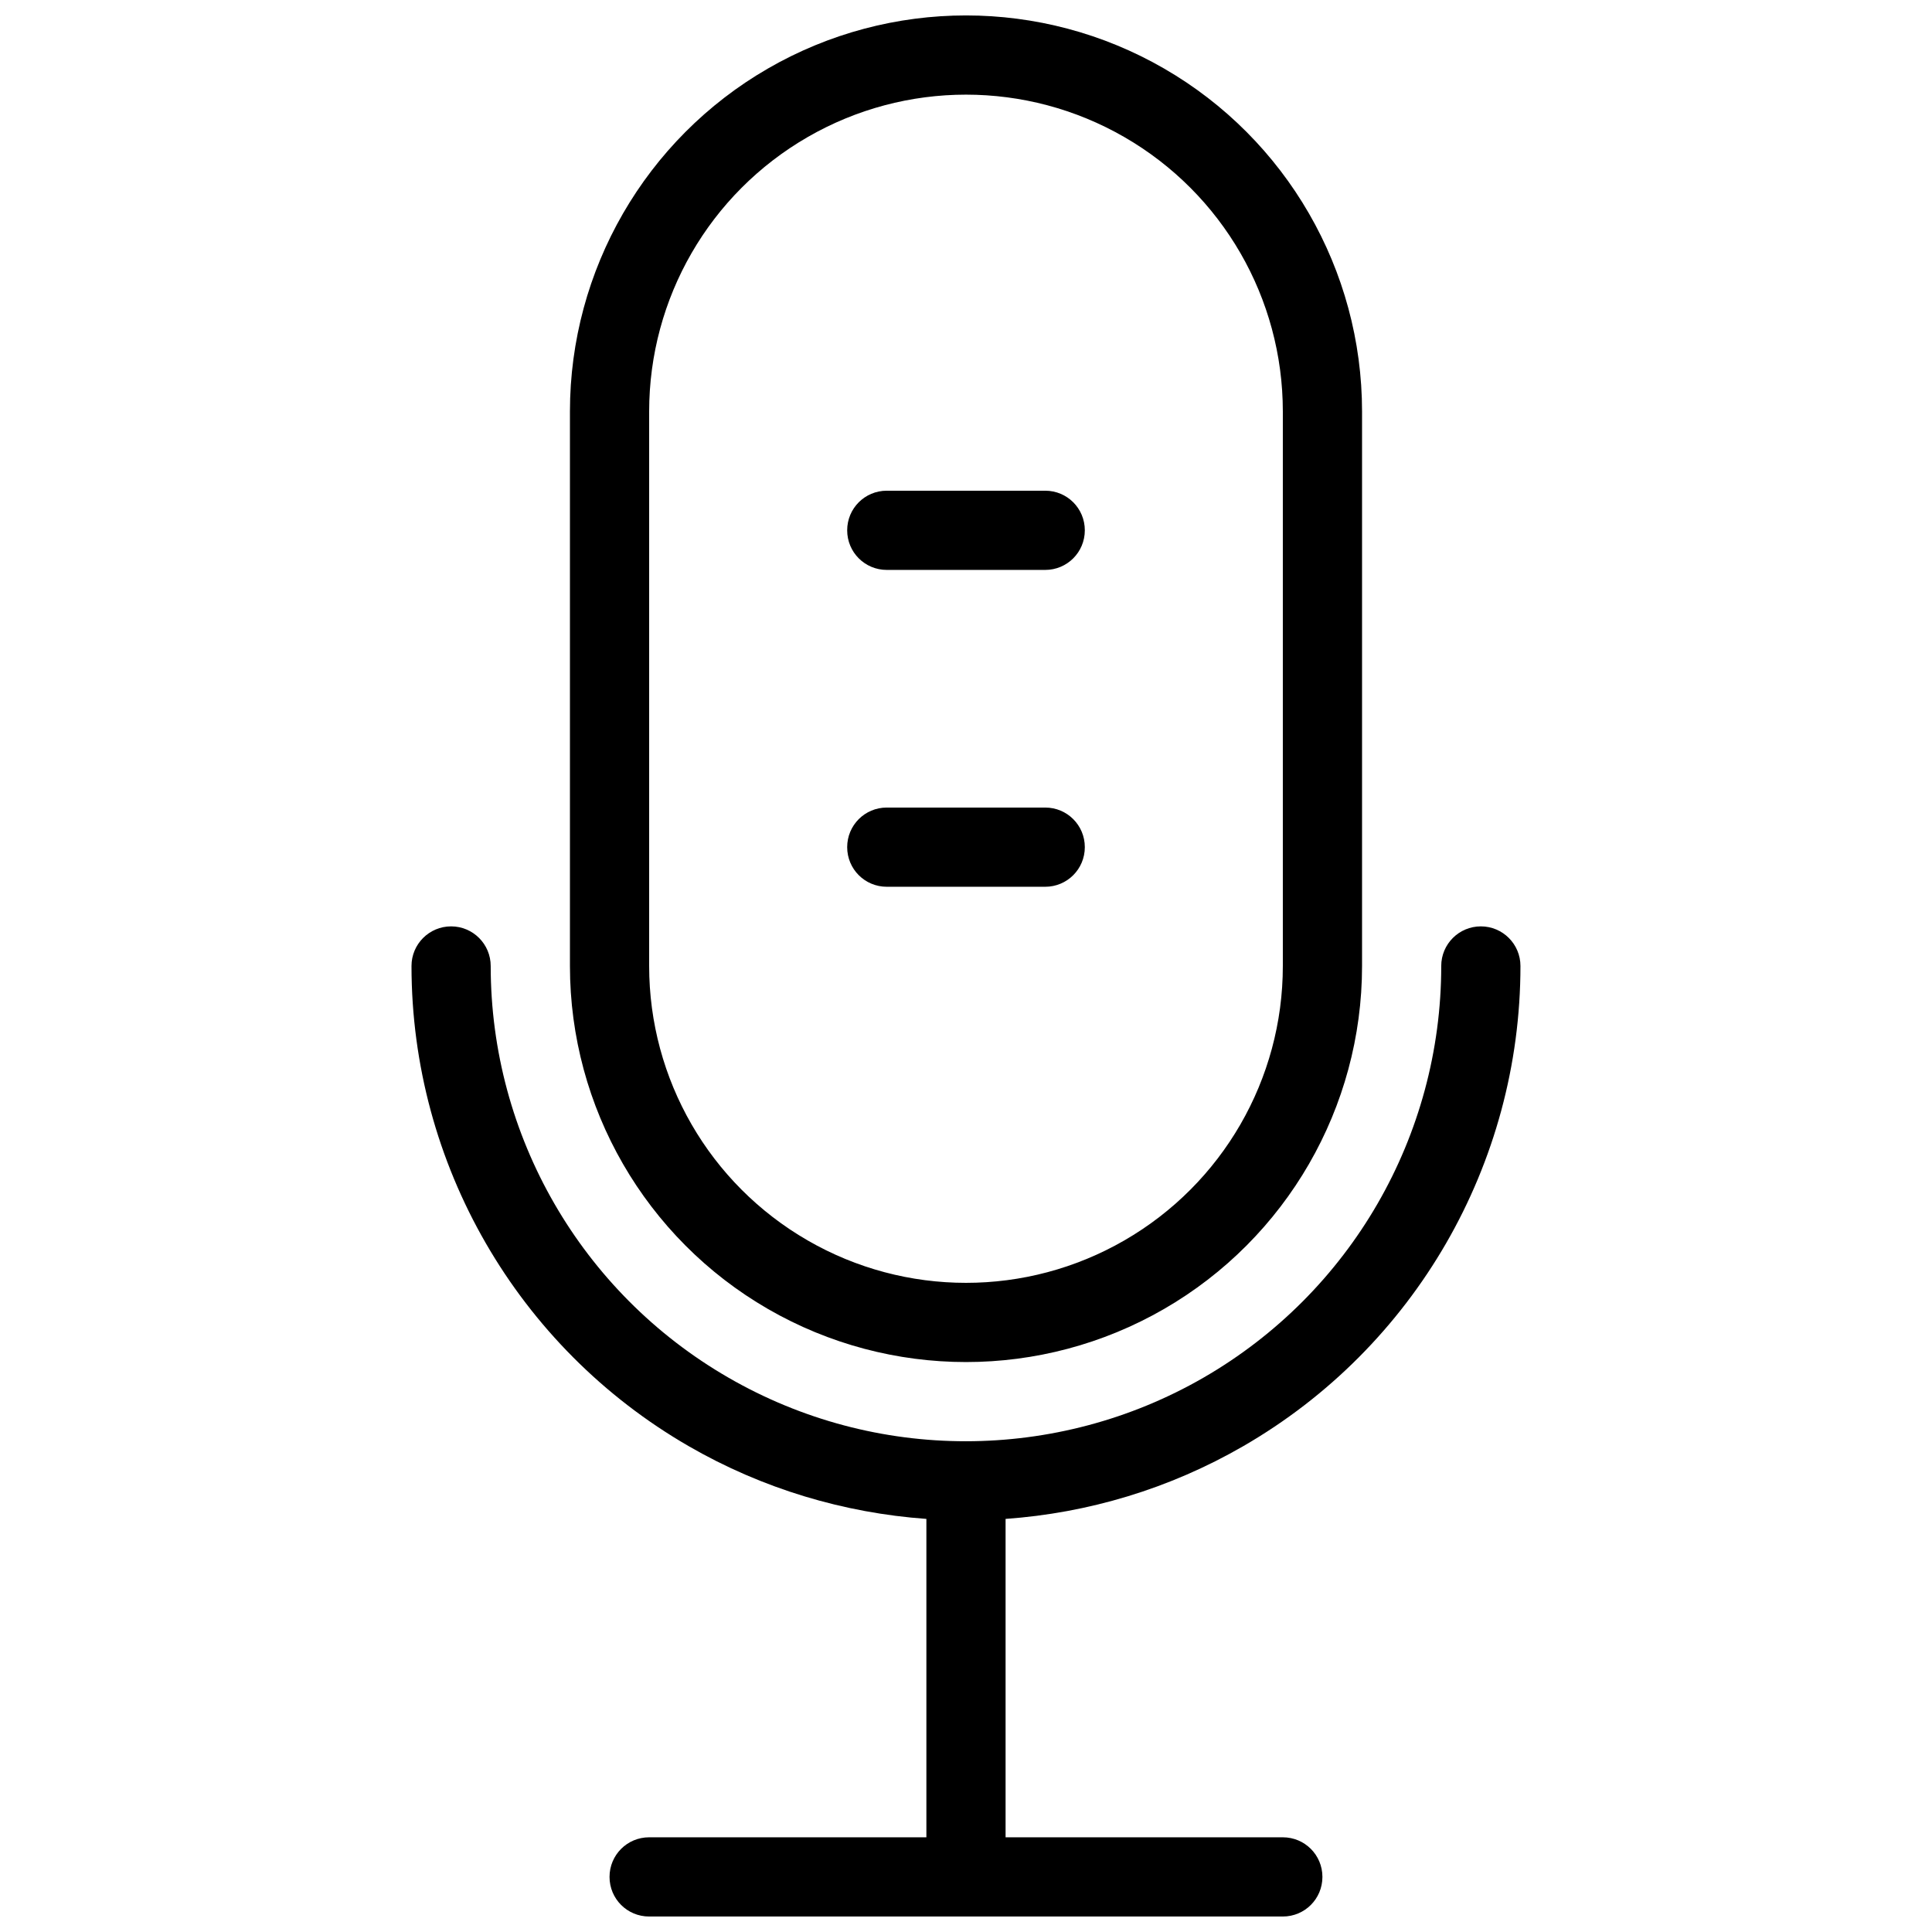 <?xml version="1.0" encoding="UTF-8"?>
<!-- Uploaded to: SVG Repo, www.svgrepo.com, Generator: SVG Repo Mixer Tools -->
<svg width="800px" height="800px" version="1.1" viewBox="144 144 512 512" xmlns="http://www.w3.org/2000/svg">
 <defs>
  <clipPath id="a">
   <path d="m253 148.09h294v503.81h-294z"/>
  </clipPath>
 </defs>
 <g clip-path="url(#a)">
  <path d="m400 148.09c-18.125 0-36.25 4.691-52.48 14.062-32.461 18.742-52.48 53.41-52.48 90.898v146.95c0 37.484 20.02 72.152 52.48 90.895 16.23 9.371 34.355 14.062 52.48 14.062s36.25-4.691 52.48-14.062c32.457-18.742 52.477-53.41 52.477-90.895v-146.95c0-37.488-20.02-72.156-52.477-90.898-16.23-9.371-34.355-14.062-52.48-14.062zm0 20.992c14.492 0 28.984 3.75 41.984 11.254 25.992 15.012 41.98 42.695 41.98 72.715v146.95c0 30.02-15.988 57.703-41.98 72.711-13 7.508-27.492 11.254-41.984 11.254-14.496 0-28.988-3.746-41.984-11.254-25.996-15.008-41.984-42.691-41.984-72.711v-146.95c0-30.02 15.988-57.703 41.984-72.715 12.996-7.504 27.488-11.254 41.984-11.254zm-20.992 104.96c-5.816 0-10.496 4.68-10.496 10.496 0 5.812 4.68 10.496 10.496 10.496h41.984c5.812 0 10.496-4.684 10.496-10.496 0-5.816-4.684-10.496-10.496-10.496zm0 83.969c-5.816 0-10.496 4.68-10.496 10.496 0 5.812 4.68 10.496 10.496 10.496h41.984c5.812 0 10.496-4.684 10.496-10.496 0-5.816-4.684-10.496-10.496-10.496zm-115.46 31.488c-5.797 0-10.496 4.699-10.496 10.496 0 52.48 28.023 101.02 73.473 127.26 19.566 11.301 41.152 17.703 62.977 19.27v84.379h-73.473c-5.816 0-10.496 4.684-10.496 10.496 0 5.816 4.68 10.496 10.496 10.496h167.93c5.816 0 10.496-4.68 10.496-10.496 0-5.812-4.68-10.496-10.496-10.496h-73.469v-84.379c21.836-1.551 43.363-7.945 62.977-19.27 45.449-26.242 73.469-74.781 73.469-127.26 0-5.797-4.699-10.496-10.496-10.496-5.797 0-10.496 4.699-10.496 10.496 0 45.016-23.988 86.57-62.973 109.08-19.469 11.242-41.262 16.859-62.977 16.871-21.77 0.012-43.461-5.602-62.977-16.871-38.984-22.508-62.977-64.062-62.977-109.08 0-5.797-4.699-10.496-10.496-10.496z" fill-rule="evenodd"/>
 </g>
</svg>
